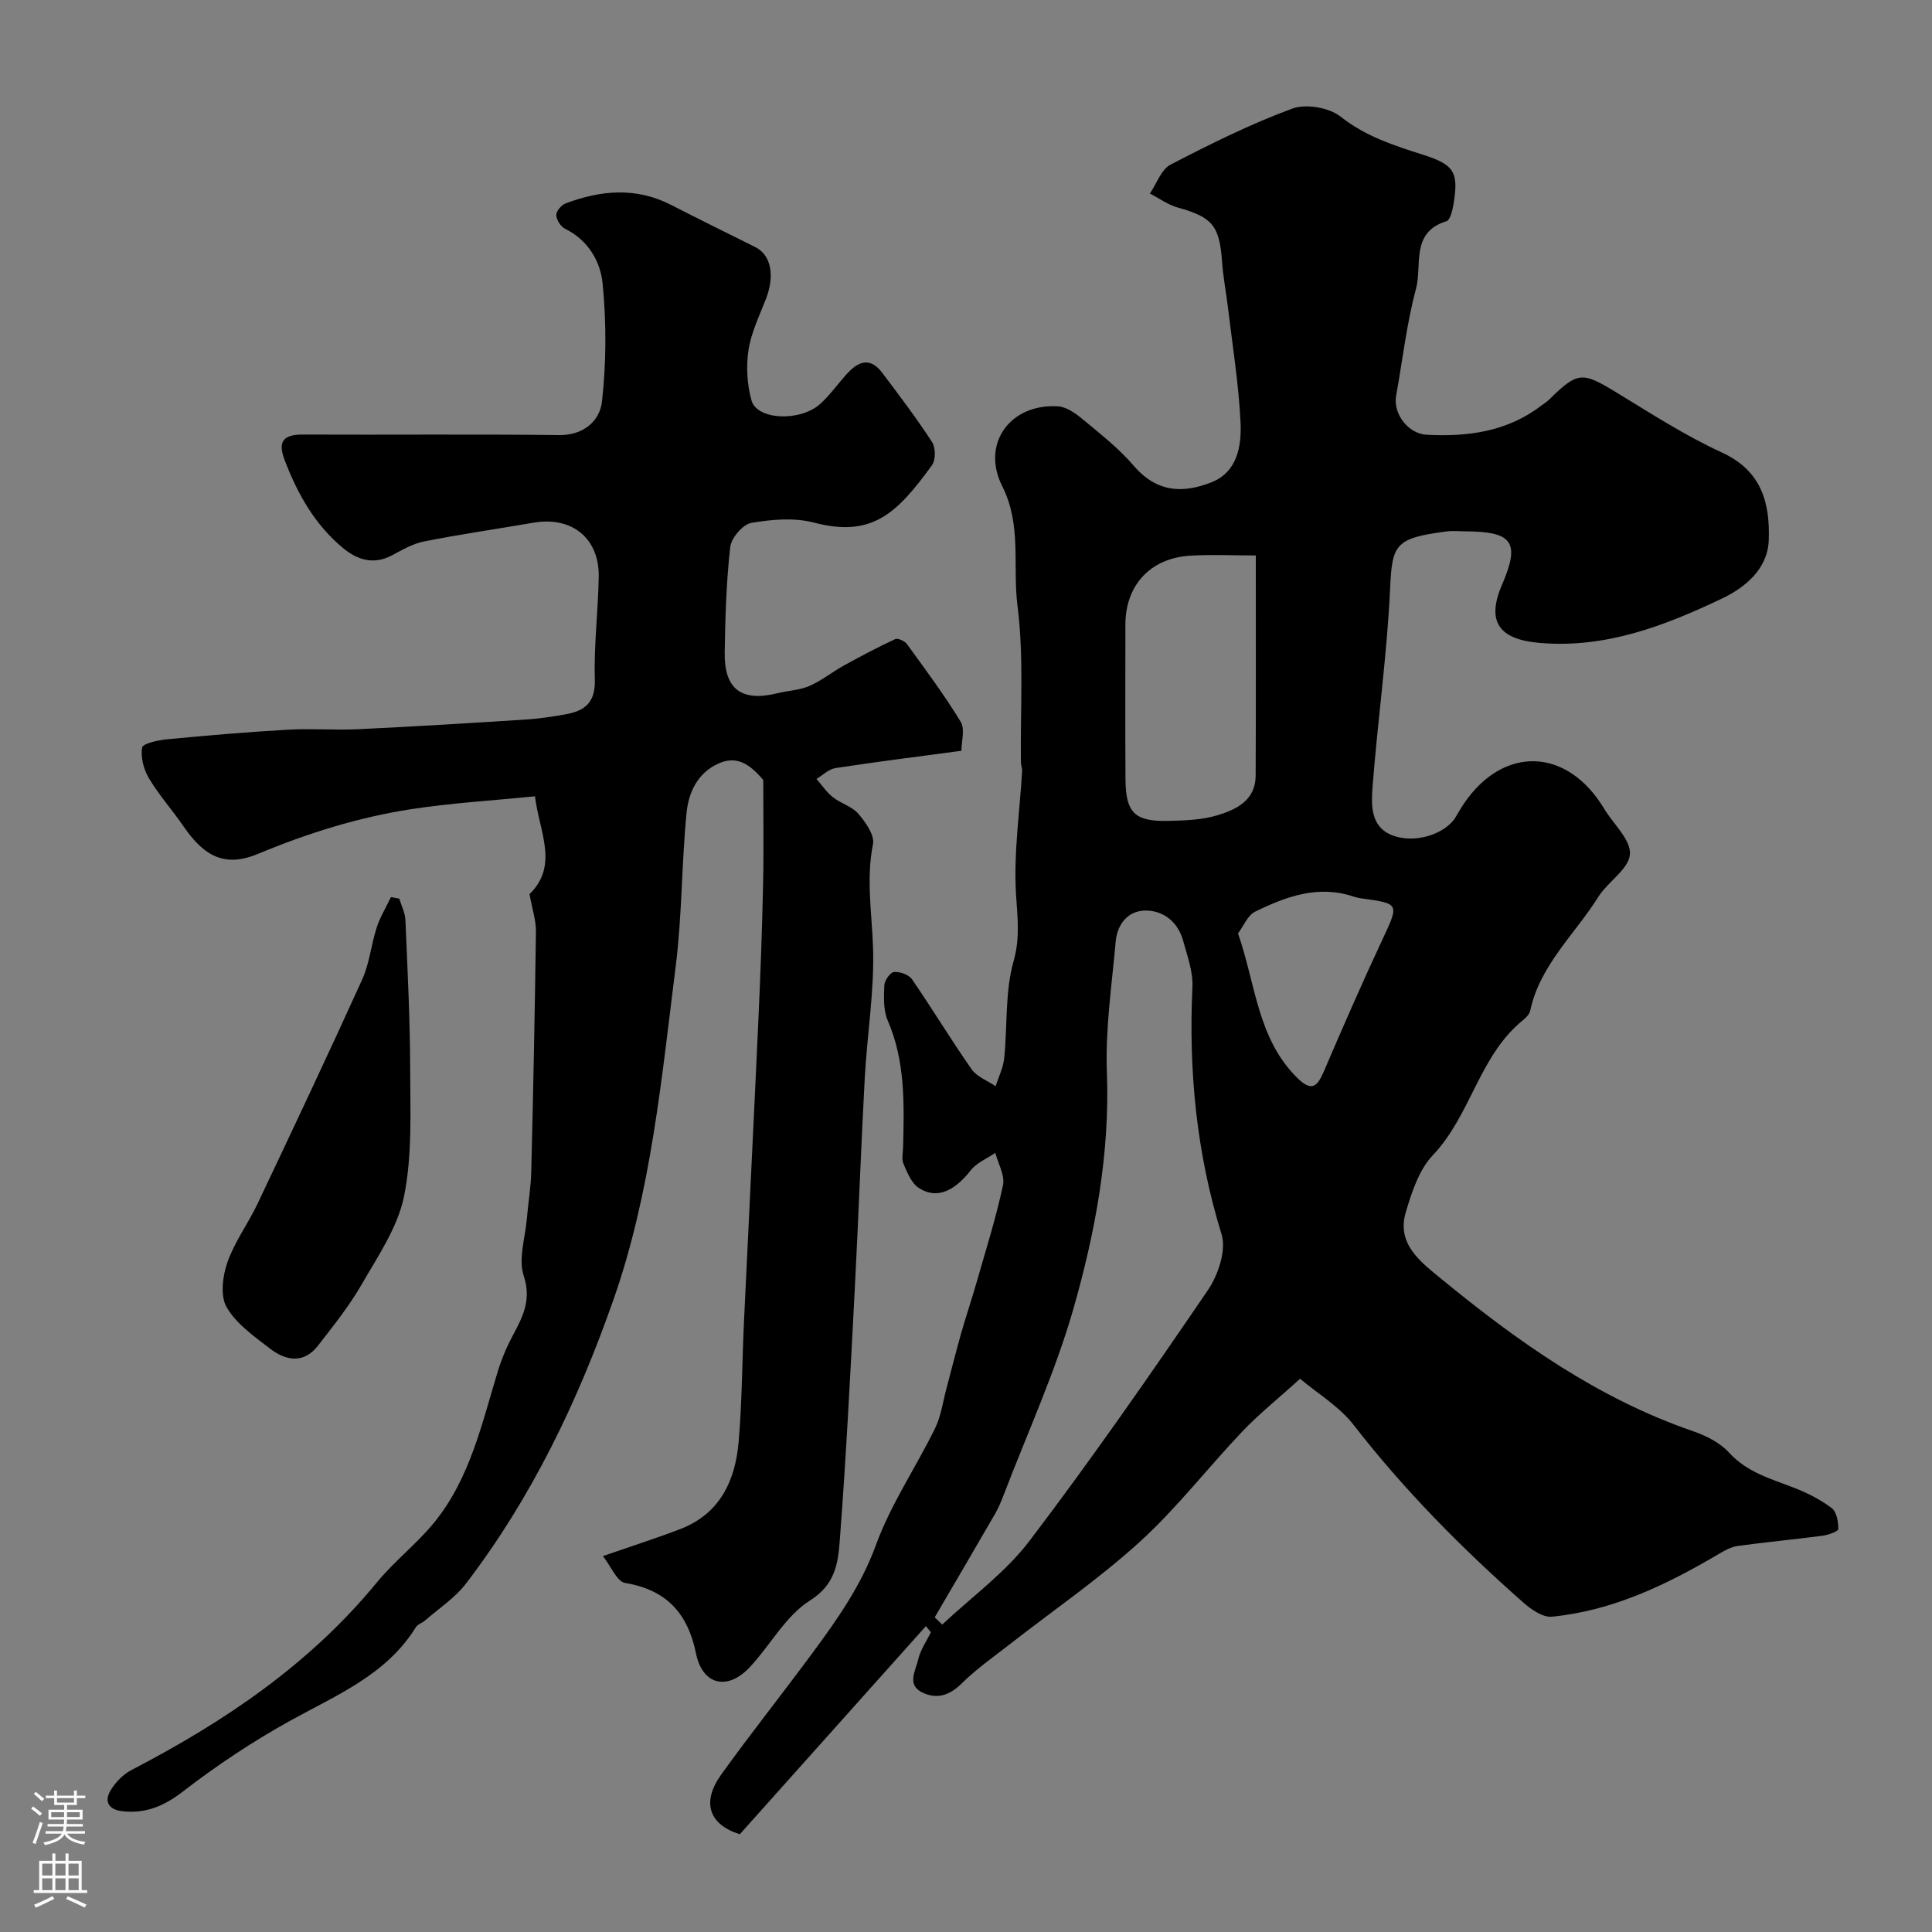 <svg enable-background="new 0 0 400 400" viewBox="0 0 400 400" xmlns="http://www.w3.org/2000/svg"><rect x="0" y="0" width="400" height="400" fill="#808080" stroke="none"/><g fill="#010000"><path d="m191.7 336.67c-12.83 14.34-25.65 28.69-38.53 43.09-6.34-1.98-8.01-6.57-3.84-12.37 6.1-8.5 12.63-16.68 18.84-25.1 5.17-7 10.11-13.98 13.19-22.43 3.06-8.4 8.25-16.02 12.22-24.11 1.26-2.57 1.65-5.58 2.4-8.39 1-3.73 1.93-7.48 2.98-11.2 1.02-3.59 2.22-7.13 3.25-10.72 1.91-6.66 4-13.29 5.45-20.06.43-2.03-1.01-4.46-1.59-6.7-1.71 1.18-3.83 2.03-5.06 3.59-3.51 4.47-7.17 6.09-10.85 3.63-1.49-1-2.34-3.17-3.11-4.96-.42-.99-.1-2.3-.07-3.47.21-8.89.48-17.73-3.19-26.2-.93-2.14-.8-4.85-.7-7.28.04-1 1.23-2.68 2.01-2.75 1.21-.1 3.05.54 3.71 1.5 4.23 6.14 8.08 12.54 12.35 18.64 1.1 1.56 3.28 2.36 4.97 3.51.62-1.93 1.58-3.83 1.78-5.81.69-6.71.14-13.71 1.94-20.07 1.4-4.94.79-9.15.5-13.93-.5-8.42.77-16.94 1.27-25.43.03-.58-.25-1.18-.25-1.77-.15-10.83.65-21.78-.71-32.46-1.05-8.2.93-16.66-3.15-24.74-4.46-8.84 1.68-17.18 11.54-16.55 1.75.11 3.62 1.43 5.07 2.64 3.68 3.06 7.52 6.05 10.61 9.66 4.84 5.64 10.3 5.71 16.09 3.42 5.38-2.12 6.26-7.56 6.02-12.45-.39-7.99-1.68-15.94-2.63-23.91-.37-3.09-.98-6.16-1.19-9.26-.53-7.5-2.01-9.27-9.14-11.25-2.05-.57-3.88-1.92-5.81-2.91 1.4-2.04 2.34-4.97 4.27-5.98 8.2-4.26 16.54-8.4 25.19-11.6 2.84-1.05 7.64-.23 10.03 1.66 5.21 4.12 11.08 5.98 17.13 7.91 6.46 2.06 7.33 3.63 6.24 10.25-.21 1.25-.68 3.25-1.46 3.49-7.48 2.29-5 9.15-6.3 13.99-1.94 7.21-2.77 14.72-4.11 22.1-.69 3.81 2.51 7.91 6.29 8.12 8.56.46 16.71-.64 23.77-6.04.52-.4 1.1-.74 1.56-1.19 5.97-5.87 6.86-5.85 13.83-1.62 7.22 4.39 14.37 9.03 22.02 12.54 8.25 3.79 9.95 10.53 9.67 18.16-.22 5.98-4.94 9.81-9.71 12.08-11.85 5.62-24.01 10.34-37.7 9.17-8.4-.71-11.13-4.36-7.81-12.05 3.77-8.74 2.24-11-7.49-11.05-1.33-.01-2.69-.15-4 .02-10.61 1.38-11.27 2.64-11.68 11.76-.63 13.75-2.59 27.43-3.64 41.16-.27 3.59-.44 8.03 3.75 9.85 4.8 2.09 11.47-.09 13.57-3.81.48-.85.98-1.69 1.52-2.5 8.21-12.21 21.46-11.78 29.1.93 1.91 3.18 5.58 6.46 5.35 9.45-.24 3.09-4.58 5.68-6.56 8.84-4.85 7.75-12.08 14.1-14.09 23.56-.15.72-.87 1.43-1.49 1.94-9.1 7.36-10.77 19.67-18.67 27.97-2.86 3-4.35 7.62-5.59 11.77-1.98 6.6 3.09 10.33 7.25 13.75 15.83 13 32.44 24.8 52.1 31.57 2.72.94 5.65 2.37 7.53 4.44 3.77 4.15 8.75 5.46 13.6 7.36 2.71 1.06 5.4 2.42 7.7 4.17 1.02.78 1.38 2.85 1.36 4.33-.01.5-2.09 1.23-3.29 1.39-5.84.77-11.72 1.31-17.56 2.12-1.39.19-2.75.98-3.99 1.71-10.74 6.33-21.88 11.7-34.46 12.93-1.86.18-4.26-1.47-5.87-2.89-12.76-11.26-24.68-23.29-35.15-36.78-3-3.87-7.53-6.57-11.11-9.59-4.54 4.11-8.49 7.27-11.95 10.9-7.17 7.54-13.58 15.89-21.24 22.86-8.45 7.69-17.96 14.21-26.99 21.26-3.36 2.62-6.89 5.09-9.89 8.07-2.46 2.44-5.03 3.28-7.99 1.94-3.51-1.59-1.52-4.6-1.01-6.9.44-1.98 1.72-3.78 2.63-5.65-.33-.43-.68-.85-1.03-1.27zm1.82-1.82 1.56 1.5c6.09-5.73 13.09-10.77 18.08-17.34 12.83-16.89 24.95-34.34 36.9-51.87 2.15-3.15 3.88-8.3 2.85-11.61-5.19-16.77-6.84-33.76-6.03-51.18.15-3.14-1.05-6.39-1.9-9.51-1.05-3.85-3.95-6.29-7.73-6.32-3.67-.03-5.94 2.79-6.26 6.43-.8 9.01-2.16 18.07-1.82 27.05.63 16.84-2.4 33.13-6.95 49.03-3.75 13.09-9.5 25.61-14.38 38.38-.52 1.35-1.07 2.71-1.79 3.96-4.15 7.19-8.35 14.33-12.53 21.48zm66.48-219.85c-4.89 0-9.26-.22-13.6.05-8.26.51-13.4 6.13-13.4 14.29 0 10.65-.05 21.3.02 31.95.04 6.96 1.88 8.82 8.82 8.67 3.43-.08 6.99-.19 10.22-1.17 3.91-1.19 7.89-3.08 7.91-8.2.07-14.96.03-29.92.03-45.59zm-3.68 78.25c3.69 10.66 4.03 21.77 12.25 29.9 2.93 2.9 4.12 1.93 5.5-1.28 3.89-9.08 7.84-18.13 12.02-27.08 3.63-7.76 3.79-7.69-4.42-8.82-.48-.07-.97-.19-1.43-.34-7.32-2.47-13.97-.01-20.37 3.11-1.56.76-2.4 2.99-3.55 4.51z"/><path d="m109.63 185.12c6.13-5.97 2-12.95 1.13-20.26-8.78.89-17.3 1.38-25.69 2.68-10.92 1.69-21.39 4.97-31.67 9.25-6.88 2.87-11.15.48-15.4-5.7-2.31-3.36-5.06-6.44-7.15-9.93-1.09-1.83-1.76-4.36-1.43-6.38.14-.85 3.32-1.54 5.18-1.72 8.35-.8 16.72-1.51 25.09-1.99 4.85-.28 9.73.14 14.59-.1 11.54-.55 23.08-1.26 34.61-2 2.77-.18 5.54-.6 8.28-1.09 3.91-.71 6.12-2.43 5.98-7.15-.21-7.08.69-14.19.81-21.29.14-8.02-5.56-12.59-13.51-11.22-7.55 1.3-15.14 2.39-22.66 3.88-2.34.46-4.55 1.78-6.71 2.91-3.74 1.97-7.08.9-9.97-1.47-5.87-4.81-9.47-11.21-12.16-18.23-1.53-3.99-.25-5.36 3.82-5.34 17.67.08 35.33-.1 53 .11 5.18.06 8.42-3.04 8.86-6.92.91-8.08.93-16.39.13-24.49-.45-4.54-2.99-8.98-7.78-11.31-.9-.44-1.77-1.84-1.81-2.83-.03-.8 1.05-2.08 1.92-2.41 7.31-2.76 14.62-3.41 21.88.32 5.77 2.96 11.59 5.82 17.39 8.71 3.29 1.64 4.11 5.91 2.2 10.79-1.35 3.46-3.04 6.92-3.59 10.53-.52 3.39-.3 7.13.62 10.44 1.13 4.06 10.08 4.45 14.22.72 1.94-1.75 3.5-3.93 5.24-5.91 2.38-2.71 4.92-4.12 7.64-.5 3.53 4.7 7.09 9.39 10.29 14.31.75 1.15.76 3.71-.03 4.79-7.26 10-12.38 15.03-24.42 11.88-4.07-1.07-8.74-.67-12.97.06-1.75.3-4.16 3.1-4.37 4.98-.82 7.21-1.03 14.51-1.15 21.78-.13 7.7 3.47 10.35 10.95 8.5 2.2-.54 4.57-.62 6.61-1.51 2.52-1.1 4.72-2.9 7.15-4.24 3.48-1.92 7-3.78 10.6-5.45.56-.26 1.97.41 2.44 1.05 3.83 5.28 7.74 10.52 11.12 16.08.92 1.5.14 4.04.14 5.99-8.93 1.2-17.51 2.27-26.06 3.58-1.4.21-2.64 1.47-3.95 2.25 1.12 1.27 2.08 2.74 3.39 3.77 1.65 1.31 3.98 1.92 5.3 3.46 1.49 1.75 3.38 4.41 3.01 6.27-1.43 7.19-.24 14.17.01 21.29.31 9-1.22 18.06-1.71 27.1-.79 14.53-1.3 29.07-2.06 43.59-.92 17.47-1.79 34.95-3.13 52.38-.35 4.53-.93 8.95-6.15 12.24-5.06 3.18-8.22 9.28-12.49 13.83-4.6 4.9-9.77 3.67-11.1-2.83-1.7-8.35-6.1-13.21-14.7-14.64-1.67-.28-2.88-3.39-4.58-5.56 6.23-2.16 11.15-3.73 15.98-5.58 8.23-3.15 11.42-10 12.12-18.08.71-8.24.71-16.53 1.1-24.79.98-20.8 2.03-41.6 2.98-62.4.43-9.43.78-18.87.98-28.31.16-7.4.03-14.82.03-21.53-2.94-3.48-5.65-5.08-9.36-3.36-4.34 2.01-6.11 6.04-6.52 10.22-1.03 10.51-.92 21.15-2.23 31.62-2.94 23.3-5.07 46.82-12.92 69.18-7.37 21.01-16.94 40.99-30.55 58.77-2.26 2.95-5.58 5.1-8.43 7.59-.59.52-1.52.77-1.9 1.38-6.08 9.84-16.28 13.99-25.82 19.26-7.81 4.32-15.34 9.3-22.4 14.76-3.97 3.06-7.76 4.64-12.59 4.09-2.77-.32-3.78-1.98-2.43-4.26 1.01-1.71 2.63-3.38 4.39-4.29 19.2-9.97 36.86-21.87 50.76-38.81 3.63-4.42 8.28-8 11.89-12.43 7.39-9.09 9.84-20.4 13.16-31.29.8-2.61 1.89-5.17 3.18-7.57 2.09-3.88 3.79-7.31 2.17-12.25-1.13-3.46.31-7.77.65-11.69.28-3.27.84-6.53.92-9.8.41-16.6.75-33.2.97-49.8.01-2.31-.78-4.62-1.33-7.68z"/><path d="m82.67 186.05c.44 1.49 1.21 2.96 1.27 4.46.43 10.26.96 20.53.98 30.79.02 8.79.45 17.79-1.25 26.3-1.29 6.43-5.38 12.41-8.76 18.28-2.59 4.5-5.89 8.62-9.09 12.74-3 3.85-6.73 3.07-10.01.53-3.26-2.52-6.92-5.09-8.89-8.51-1.35-2.33-.84-6.42.15-9.26 1.49-4.26 4.3-8.05 6.26-12.17 7.31-15.43 14.61-30.87 21.66-46.42 1.52-3.35 1.85-7.22 3-10.75.71-2.19 1.95-4.2 2.95-6.3.57.11 1.15.21 1.73.31z"/></g><path d="m6.44 374.46.42-.45c.65.47 1.27.95 1.85 1.44l-.45.49c-.65-.56-1.25-1.06-1.82-1.48m.93 7.33-.63-.26c.55-1.36 1.05-2.8 1.52-4.33.19.1.38.19.59.27-.46 1.29-.95 2.73-1.48 4.32m-.38-10.38.44-.42c.43.34 1.01.82 1.74 1.44l-.49.49c-.53-.51-1.09-1.01-1.69-1.51m2.5.35h1.72v-1.04h.59v1.04h3.52v-1.04h.59v1.04h1.75v.53h-1.75v1.42h-2.03v.97h3.22v2.03h-3.24c0 .35-.01.66-.03.93h3.32v.53h-3.37c-.03.27-.08.58-.15.94h3.96v.53h-3.71c.67.92 1.93 1.48 3.79 1.68-.13.24-.23.44-.29.59-2.13-.38-3.48-1.08-4.04-2.12-.43.97-1.77 1.72-4.03 2.23-.09-.19-.2-.37-.33-.55 2.1-.42 3.37-1.03 3.81-1.83h-3.36v-.53h3.58c.08-.29.13-.61.16-.94h-3.33v-.53h3.39c.02-.27.04-.58.04-.93h-3.23v-2.03h3.25v-.97h-2.07v-1.42h-1.73zm1.12 3.44v1h2.65c.01-.3.02-.44.01-.4v-.25-.35zm1.19-2h3.52v-.91h-3.52zm4.71 2h-2.63v.59c0 .15-.01.28-.01.4h2.64z" fill="#fbfafc"/><path d="m13.56 383.74h.63v1.52h2.72v6.07h1.13v.6h-11.06v-.6h1.13v-6.07h2.73v-1.52h.63v1.52h2.1v-1.52zm-2.69 8.83.38.56c-1.24.63-2.53 1.25-3.85 1.85-.1-.21-.21-.42-.34-.63 1.36-.55 2.63-1.15 3.81-1.78m-2.13-4.27h2.1v-2.45h-2.1zm0 3.04h2.1v-2.46h-2.1zm2.72-3.04h2.1v-2.45h-2.1zm0 3.04h2.1v-2.46h-2.1zm6.07 3.6c-1.41-.71-2.7-1.3-3.86-1.78l.35-.56c1.45.62 2.75 1.19 3.88 1.72zm-1.25-9.09h-2.1v2.45h2.1zm-2.09 5.49h2.1v-2.45h-2.1z" fill="#fbfafc"/></svg>